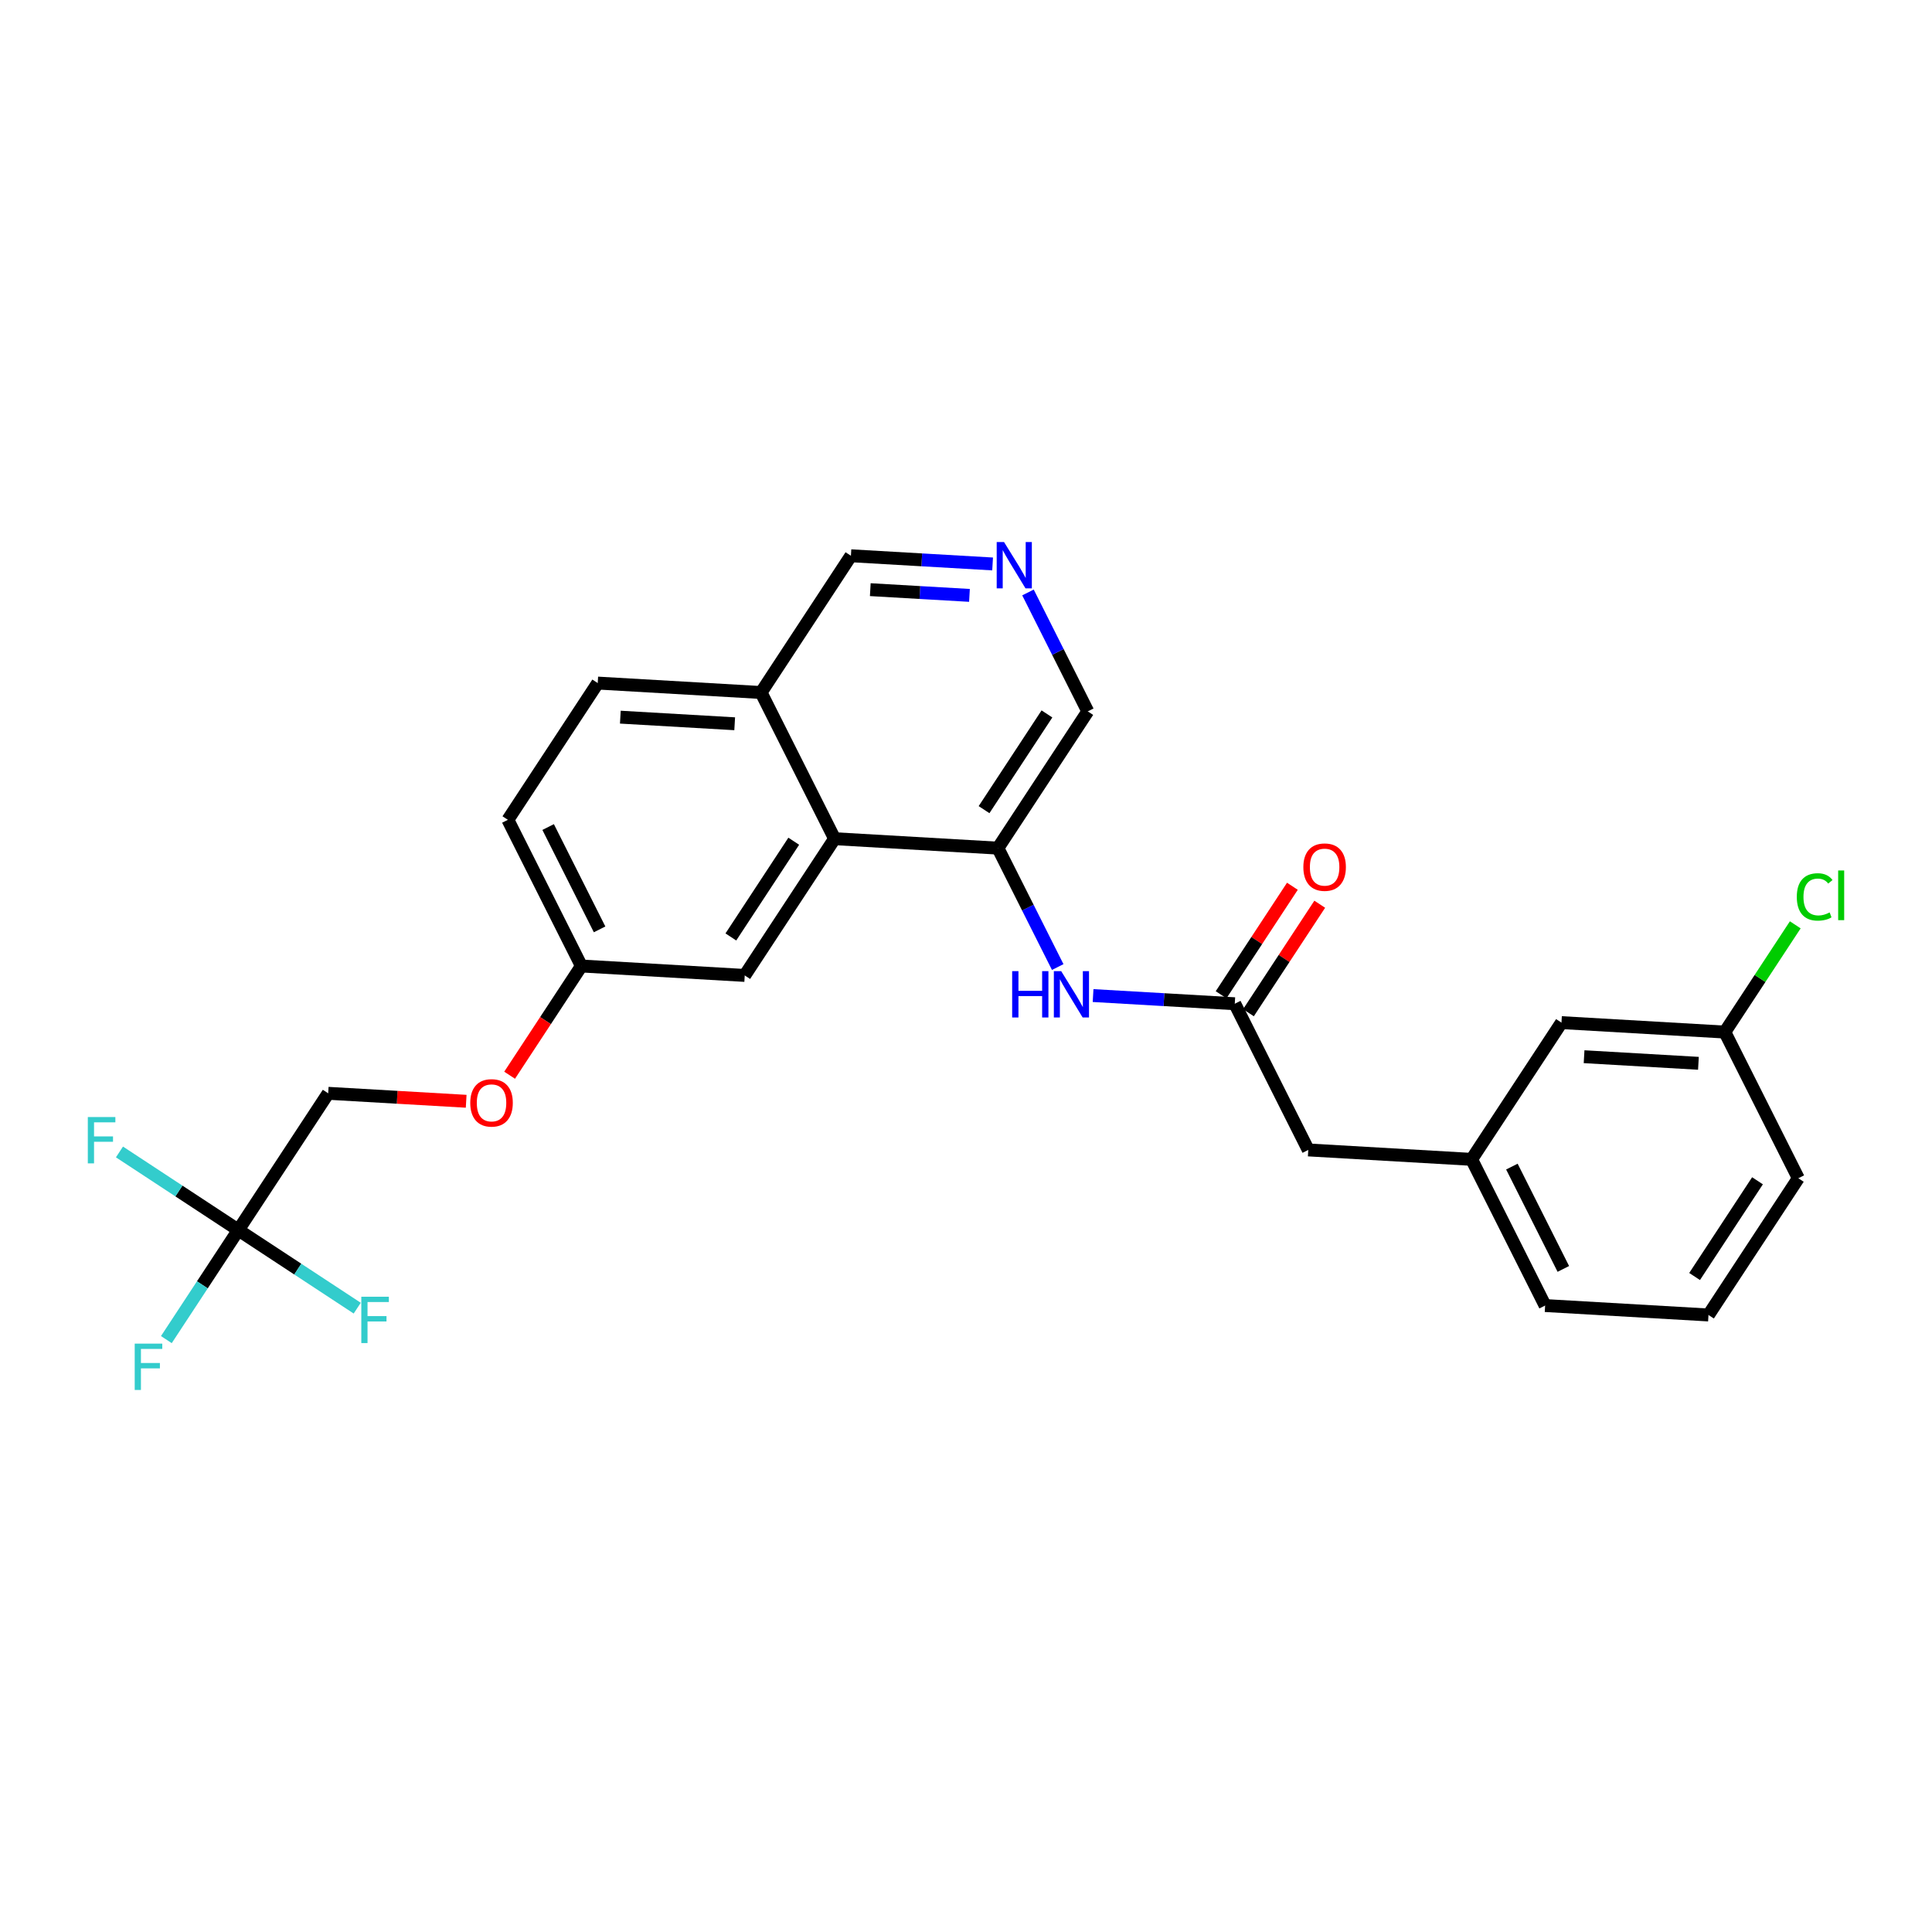 <?xml version='1.0' encoding='iso-8859-1'?>
<svg version='1.1' baseProfile='full'
              xmlns='http://www.w3.org/2000/svg'
                      xmlns:rdkit='http://www.rdkit.org/xml'
                      xmlns:xlink='http://www.w3.org/1999/xlink'
                  xml:space='preserve'
width='300px' height='300px' viewBox='0 0 300 300'>
<!-- END OF HEADER -->
<rect style='opacity:1.0;fill:#FFFFFF;stroke:none' width='300' height='300' x='0' y='0'> </rect>
<rect style='opacity:1.0;fill:#FFFFFF;stroke:none' width='300' height='300' x='0' y='0'> </rect>
<path class='bond-0 atom-0 atom-1' d='M 200.682,137.618 L 195.147,146.042' style='fill:none;fill-rule:evenodd;stroke:#FF0000;stroke-width:2.0px;stroke-linecap:butt;stroke-linejoin:miter;stroke-opacity:1' />
<path class='bond-0 atom-0 atom-1' d='M 195.147,146.042 L 189.612,154.466' style='fill:none;fill-rule:evenodd;stroke:#000000;stroke-width:2.0px;stroke-linecap:butt;stroke-linejoin:miter;stroke-opacity:1' />
<path class='bond-0 atom-0 atom-1' d='M 204.929,140.408 L 199.393,148.832' style='fill:none;fill-rule:evenodd;stroke:#FF0000;stroke-width:2.0px;stroke-linecap:butt;stroke-linejoin:miter;stroke-opacity:1' />
<path class='bond-0 atom-0 atom-1' d='M 199.393,148.832 L 193.858,157.257' style='fill:none;fill-rule:evenodd;stroke:#000000;stroke-width:2.0px;stroke-linecap:butt;stroke-linejoin:miter;stroke-opacity:1' />
<path class='bond-1 atom-1 atom-2' d='M 191.735,155.861 L 203.148,178.561' style='fill:none;fill-rule:evenodd;stroke:#000000;stroke-width:2.0px;stroke-linecap:butt;stroke-linejoin:miter;stroke-opacity:1' />
<path class='bond-9 atom-1 atom-10' d='M 191.735,155.861 L 180.735,155.226' style='fill:none;fill-rule:evenodd;stroke:#000000;stroke-width:2.0px;stroke-linecap:butt;stroke-linejoin:miter;stroke-opacity:1' />
<path class='bond-9 atom-1 atom-10' d='M 180.735,155.226 L 169.734,154.59' style='fill:none;fill-rule:evenodd;stroke:#0000FF;stroke-width:2.0px;stroke-linecap:butt;stroke-linejoin:miter;stroke-opacity:1' />
<path class='bond-2 atom-2 atom-3' d='M 203.148,178.561 L 228.513,180.026' style='fill:none;fill-rule:evenodd;stroke:#000000;stroke-width:2.0px;stroke-linecap:butt;stroke-linejoin:miter;stroke-opacity:1' />
<path class='bond-3 atom-3 atom-4' d='M 228.513,180.026 L 239.926,202.725' style='fill:none;fill-rule:evenodd;stroke:#000000;stroke-width:2.0px;stroke-linecap:butt;stroke-linejoin:miter;stroke-opacity:1' />
<path class='bond-3 atom-3 atom-4' d='M 234.765,181.148 L 242.754,197.037' style='fill:none;fill-rule:evenodd;stroke:#000000;stroke-width:2.0px;stroke-linecap:butt;stroke-linejoin:miter;stroke-opacity:1' />
<path class='bond-26 atom-9 atom-3' d='M 242.464,158.792 L 228.513,180.026' style='fill:none;fill-rule:evenodd;stroke:#000000;stroke-width:2.0px;stroke-linecap:butt;stroke-linejoin:miter;stroke-opacity:1' />
<path class='bond-4 atom-4 atom-5' d='M 239.926,202.725 L 265.291,204.19' style='fill:none;fill-rule:evenodd;stroke:#000000;stroke-width:2.0px;stroke-linecap:butt;stroke-linejoin:miter;stroke-opacity:1' />
<path class='bond-5 atom-5 atom-6' d='M 265.291,204.19 L 279.242,182.957' style='fill:none;fill-rule:evenodd;stroke:#000000;stroke-width:2.0px;stroke-linecap:butt;stroke-linejoin:miter;stroke-opacity:1' />
<path class='bond-5 atom-5 atom-6' d='M 263.137,198.215 L 272.903,183.351' style='fill:none;fill-rule:evenodd;stroke:#000000;stroke-width:2.0px;stroke-linecap:butt;stroke-linejoin:miter;stroke-opacity:1' />
<path class='bond-6 atom-6 atom-7' d='M 279.242,182.957 L 267.829,160.258' style='fill:none;fill-rule:evenodd;stroke:#000000;stroke-width:2.0px;stroke-linecap:butt;stroke-linejoin:miter;stroke-opacity:1' />
<path class='bond-7 atom-7 atom-8' d='M 267.829,160.258 L 273.299,151.932' style='fill:none;fill-rule:evenodd;stroke:#000000;stroke-width:2.0px;stroke-linecap:butt;stroke-linejoin:miter;stroke-opacity:1' />
<path class='bond-7 atom-7 atom-8' d='M 273.299,151.932 L 278.769,143.607' style='fill:none;fill-rule:evenodd;stroke:#00CC00;stroke-width:2.0px;stroke-linecap:butt;stroke-linejoin:miter;stroke-opacity:1' />
<path class='bond-8 atom-7 atom-9' d='M 267.829,160.258 L 242.464,158.792' style='fill:none;fill-rule:evenodd;stroke:#000000;stroke-width:2.0px;stroke-linecap:butt;stroke-linejoin:miter;stroke-opacity:1' />
<path class='bond-8 atom-7 atom-9' d='M 263.731,165.111 L 245.976,164.085' style='fill:none;fill-rule:evenodd;stroke:#000000;stroke-width:2.0px;stroke-linecap:butt;stroke-linejoin:miter;stroke-opacity:1' />
<path class='bond-10 atom-10 atom-11' d='M 164.242,150.163 L 159.6,140.93' style='fill:none;fill-rule:evenodd;stroke:#0000FF;stroke-width:2.0px;stroke-linecap:butt;stroke-linejoin:miter;stroke-opacity:1' />
<path class='bond-10 atom-10 atom-11' d='M 159.6,140.93 L 154.957,131.697' style='fill:none;fill-rule:evenodd;stroke:#000000;stroke-width:2.0px;stroke-linecap:butt;stroke-linejoin:miter;stroke-opacity:1' />
<path class='bond-11 atom-11 atom-12' d='M 154.957,131.697 L 168.909,110.463' style='fill:none;fill-rule:evenodd;stroke:#000000;stroke-width:2.0px;stroke-linecap:butt;stroke-linejoin:miter;stroke-opacity:1' />
<path class='bond-11 atom-11 atom-12' d='M 152.803,125.722 L 162.569,110.858' style='fill:none;fill-rule:evenodd;stroke:#000000;stroke-width:2.0px;stroke-linecap:butt;stroke-linejoin:miter;stroke-opacity:1' />
<path class='bond-27 atom-26 atom-11' d='M 129.593,130.232 L 154.957,131.697' style='fill:none;fill-rule:evenodd;stroke:#000000;stroke-width:2.0px;stroke-linecap:butt;stroke-linejoin:miter;stroke-opacity:1' />
<path class='bond-12 atom-12 atom-13' d='M 168.909,110.463 L 164.266,101.23' style='fill:none;fill-rule:evenodd;stroke:#000000;stroke-width:2.0px;stroke-linecap:butt;stroke-linejoin:miter;stroke-opacity:1' />
<path class='bond-12 atom-12 atom-13' d='M 164.266,101.23 L 159.624,91.997' style='fill:none;fill-rule:evenodd;stroke:#0000FF;stroke-width:2.0px;stroke-linecap:butt;stroke-linejoin:miter;stroke-opacity:1' />
<path class='bond-13 atom-13 atom-14' d='M 154.131,87.57 L 143.131,86.934' style='fill:none;fill-rule:evenodd;stroke:#0000FF;stroke-width:2.0px;stroke-linecap:butt;stroke-linejoin:miter;stroke-opacity:1' />
<path class='bond-13 atom-13 atom-14' d='M 143.131,86.934 L 132.131,86.299' style='fill:none;fill-rule:evenodd;stroke:#000000;stroke-width:2.0px;stroke-linecap:butt;stroke-linejoin:miter;stroke-opacity:1' />
<path class='bond-13 atom-13 atom-14' d='M 150.538,92.452 L 142.838,92.007' style='fill:none;fill-rule:evenodd;stroke:#0000FF;stroke-width:2.0px;stroke-linecap:butt;stroke-linejoin:miter;stroke-opacity:1' />
<path class='bond-13 atom-13 atom-14' d='M 142.838,92.007 L 135.138,91.562' style='fill:none;fill-rule:evenodd;stroke:#000000;stroke-width:2.0px;stroke-linecap:butt;stroke-linejoin:miter;stroke-opacity:1' />
<path class='bond-14 atom-14 atom-15' d='M 132.131,86.299 L 118.179,107.533' style='fill:none;fill-rule:evenodd;stroke:#000000;stroke-width:2.0px;stroke-linecap:butt;stroke-linejoin:miter;stroke-opacity:1' />
<path class='bond-15 atom-15 atom-16' d='M 118.179,107.533 L 92.815,106.067' style='fill:none;fill-rule:evenodd;stroke:#000000;stroke-width:2.0px;stroke-linecap:butt;stroke-linejoin:miter;stroke-opacity:1' />
<path class='bond-15 atom-15 atom-16' d='M 114.082,112.386 L 96.326,111.36' style='fill:none;fill-rule:evenodd;stroke:#000000;stroke-width:2.0px;stroke-linecap:butt;stroke-linejoin:miter;stroke-opacity:1' />
<path class='bond-28 atom-26 atom-15' d='M 129.593,130.232 L 118.179,107.533' style='fill:none;fill-rule:evenodd;stroke:#000000;stroke-width:2.0px;stroke-linecap:butt;stroke-linejoin:miter;stroke-opacity:1' />
<path class='bond-16 atom-16 atom-17' d='M 92.815,106.067 L 78.863,127.301' style='fill:none;fill-rule:evenodd;stroke:#000000;stroke-width:2.0px;stroke-linecap:butt;stroke-linejoin:miter;stroke-opacity:1' />
<path class='bond-17 atom-17 atom-18' d='M 78.863,127.301 L 90.277,150' style='fill:none;fill-rule:evenodd;stroke:#000000;stroke-width:2.0px;stroke-linecap:butt;stroke-linejoin:miter;stroke-opacity:1' />
<path class='bond-17 atom-17 atom-18' d='M 85.115,128.423 L 93.105,144.312' style='fill:none;fill-rule:evenodd;stroke:#000000;stroke-width:2.0px;stroke-linecap:butt;stroke-linejoin:miter;stroke-opacity:1' />
<path class='bond-18 atom-18 atom-19' d='M 90.277,150 L 84.705,158.48' style='fill:none;fill-rule:evenodd;stroke:#000000;stroke-width:2.0px;stroke-linecap:butt;stroke-linejoin:miter;stroke-opacity:1' />
<path class='bond-18 atom-18 atom-19' d='M 84.705,158.48 L 79.133,166.96' style='fill:none;fill-rule:evenodd;stroke:#FF0000;stroke-width:2.0px;stroke-linecap:butt;stroke-linejoin:miter;stroke-opacity:1' />
<path class='bond-24 atom-18 atom-25' d='M 90.277,150 L 115.641,151.465' style='fill:none;fill-rule:evenodd;stroke:#000000;stroke-width:2.0px;stroke-linecap:butt;stroke-linejoin:miter;stroke-opacity:1' />
<path class='bond-19 atom-19 atom-20' d='M 72.387,171.006 L 61.674,170.387' style='fill:none;fill-rule:evenodd;stroke:#FF0000;stroke-width:2.0px;stroke-linecap:butt;stroke-linejoin:miter;stroke-opacity:1' />
<path class='bond-19 atom-19 atom-20' d='M 61.674,170.387 L 50.961,169.768' style='fill:none;fill-rule:evenodd;stroke:#000000;stroke-width:2.0px;stroke-linecap:butt;stroke-linejoin:miter;stroke-opacity:1' />
<path class='bond-20 atom-20 atom-21' d='M 50.961,169.768 L 37.009,191.002' style='fill:none;fill-rule:evenodd;stroke:#000000;stroke-width:2.0px;stroke-linecap:butt;stroke-linejoin:miter;stroke-opacity:1' />
<path class='bond-21 atom-21 atom-22' d='M 37.009,191.002 L 31.421,199.508' style='fill:none;fill-rule:evenodd;stroke:#000000;stroke-width:2.0px;stroke-linecap:butt;stroke-linejoin:miter;stroke-opacity:1' />
<path class='bond-21 atom-21 atom-22' d='M 31.421,199.508 L 25.832,208.013' style='fill:none;fill-rule:evenodd;stroke:#33CCCC;stroke-width:2.0px;stroke-linecap:butt;stroke-linejoin:miter;stroke-opacity:1' />
<path class='bond-22 atom-21 atom-23' d='M 37.009,191.002 L 27.78,184.938' style='fill:none;fill-rule:evenodd;stroke:#000000;stroke-width:2.0px;stroke-linecap:butt;stroke-linejoin:miter;stroke-opacity:1' />
<path class='bond-22 atom-21 atom-23' d='M 27.78,184.938 L 18.55,178.874' style='fill:none;fill-rule:evenodd;stroke:#33CCCC;stroke-width:2.0px;stroke-linecap:butt;stroke-linejoin:miter;stroke-opacity:1' />
<path class='bond-23 atom-21 atom-24' d='M 37.009,191.002 L 46.239,197.066' style='fill:none;fill-rule:evenodd;stroke:#000000;stroke-width:2.0px;stroke-linecap:butt;stroke-linejoin:miter;stroke-opacity:1' />
<path class='bond-23 atom-21 atom-24' d='M 46.239,197.066 L 55.469,203.13' style='fill:none;fill-rule:evenodd;stroke:#33CCCC;stroke-width:2.0px;stroke-linecap:butt;stroke-linejoin:miter;stroke-opacity:1' />
<path class='bond-25 atom-25 atom-26' d='M 115.641,151.465 L 129.593,130.232' style='fill:none;fill-rule:evenodd;stroke:#000000;stroke-width:2.0px;stroke-linecap:butt;stroke-linejoin:miter;stroke-opacity:1' />
<path class='bond-25 atom-25 atom-26' d='M 113.487,145.49 L 123.253,130.626' style='fill:none;fill-rule:evenodd;stroke:#000000;stroke-width:2.0px;stroke-linecap:butt;stroke-linejoin:miter;stroke-opacity:1' />
<path  class='atom-0' d='M 202.384 134.648
Q 202.384 132.92, 203.237 131.955
Q 204.091 130.99, 205.686 130.99
Q 207.282 130.99, 208.136 131.955
Q 208.989 132.92, 208.989 134.648
Q 208.989 136.396, 208.125 137.392
Q 207.262 138.378, 205.686 138.378
Q 204.101 138.378, 203.237 137.392
Q 202.384 136.406, 202.384 134.648
M 205.686 137.565
Q 206.784 137.565, 207.373 136.833
Q 207.973 136.091, 207.973 134.648
Q 207.973 133.235, 207.373 132.524
Q 206.784 131.803, 205.686 131.803
Q 204.589 131.803, 203.989 132.514
Q 203.4 133.225, 203.4 134.648
Q 203.4 136.101, 203.989 136.833
Q 204.589 137.565, 205.686 137.565
' fill='#FF0000'/>
<path  class='atom-8' d='M 279.006 139.273
Q 279.006 137.484, 279.839 136.549
Q 280.683 135.604, 282.278 135.604
Q 283.762 135.604, 284.555 136.651
L 283.884 137.2
Q 283.305 136.437, 282.278 136.437
Q 281.191 136.437, 280.612 137.169
Q 280.042 137.891, 280.042 139.273
Q 280.042 140.696, 280.632 141.427
Q 281.231 142.159, 282.39 142.159
Q 283.183 142.159, 284.108 141.681
L 284.392 142.444
Q 284.016 142.688, 283.447 142.83
Q 282.878 142.972, 282.248 142.972
Q 280.683 142.972, 279.839 142.017
Q 279.006 141.062, 279.006 139.273
' fill='#00CC00'/>
<path  class='atom-8' d='M 285.429 135.167
L 286.364 135.167
L 286.364 142.881
L 285.429 142.881
L 285.429 135.167
' fill='#00CC00'/>
<path  class='atom-10' d='M 157.168 150.798
L 158.144 150.798
L 158.144 153.857
L 161.823 153.857
L 161.823 150.798
L 162.798 150.798
L 162.798 157.994
L 161.823 157.994
L 161.823 154.671
L 158.144 154.671
L 158.144 157.994
L 157.168 157.994
L 157.168 150.798
' fill='#0000FF'/>
<path  class='atom-10' d='M 164.78 150.798
L 167.138 154.61
Q 167.371 154.986, 167.748 155.666
Q 168.124 156.347, 168.144 156.388
L 168.144 150.798
L 169.099 150.798
L 169.099 157.994
L 168.113 157.994
L 165.583 153.827
Q 165.288 153.339, 164.973 152.78
Q 164.668 152.221, 164.577 152.049
L 164.577 157.994
L 163.642 157.994
L 163.642 150.798
L 164.78 150.798
' fill='#0000FF'/>
<path  class='atom-13' d='M 155.905 84.167
L 158.263 87.978
Q 158.496 88.354, 158.872 89.035
Q 159.248 89.716, 159.269 89.756
L 159.269 84.167
L 160.224 84.167
L 160.224 91.362
L 159.238 91.362
L 156.708 87.195
Q 156.413 86.707, 156.098 86.148
Q 155.793 85.589, 155.702 85.417
L 155.702 91.362
L 154.767 91.362
L 154.767 84.167
L 155.905 84.167
' fill='#0000FF'/>
<path  class='atom-19' d='M 73.022 171.254
Q 73.022 169.526, 73.876 168.561
Q 74.73 167.595, 76.325 167.595
Q 77.921 167.595, 78.775 168.561
Q 79.628 169.526, 79.628 171.254
Q 79.628 173.002, 78.764 173.998
Q 77.9 174.984, 76.325 174.984
Q 74.74 174.984, 73.876 173.998
Q 73.022 173.012, 73.022 171.254
M 76.325 174.171
Q 77.423 174.171, 78.012 173.439
Q 78.612 172.697, 78.612 171.254
Q 78.612 169.841, 78.012 169.13
Q 77.423 168.408, 76.325 168.408
Q 75.228 168.408, 74.628 169.12
Q 74.039 169.831, 74.039 171.254
Q 74.039 172.707, 74.628 173.439
Q 75.228 174.171, 76.325 174.171
' fill='#FF0000'/>
<path  class='atom-22' d='M 20.919 208.638
L 25.197 208.638
L 25.197 209.461
L 21.884 209.461
L 21.884 211.646
L 24.831 211.646
L 24.831 212.48
L 21.884 212.48
L 21.884 215.833
L 20.919 215.833
L 20.919 208.638
' fill='#33CCCC'/>
<path  class='atom-23' d='M 13.636 173.453
L 17.915 173.453
L 17.915 174.276
L 14.602 174.276
L 14.602 176.461
L 17.549 176.461
L 17.549 177.295
L 14.602 177.295
L 14.602 180.648
L 13.636 180.648
L 13.636 173.453
' fill='#33CCCC'/>
<path  class='atom-24' d='M 56.104 201.356
L 60.382 201.356
L 60.382 202.179
L 57.069 202.179
L 57.069 204.364
L 60.016 204.364
L 60.016 205.197
L 57.069 205.197
L 57.069 208.551
L 56.104 208.551
L 56.104 201.356
' fill='#33CCCC'/>
</svg>
